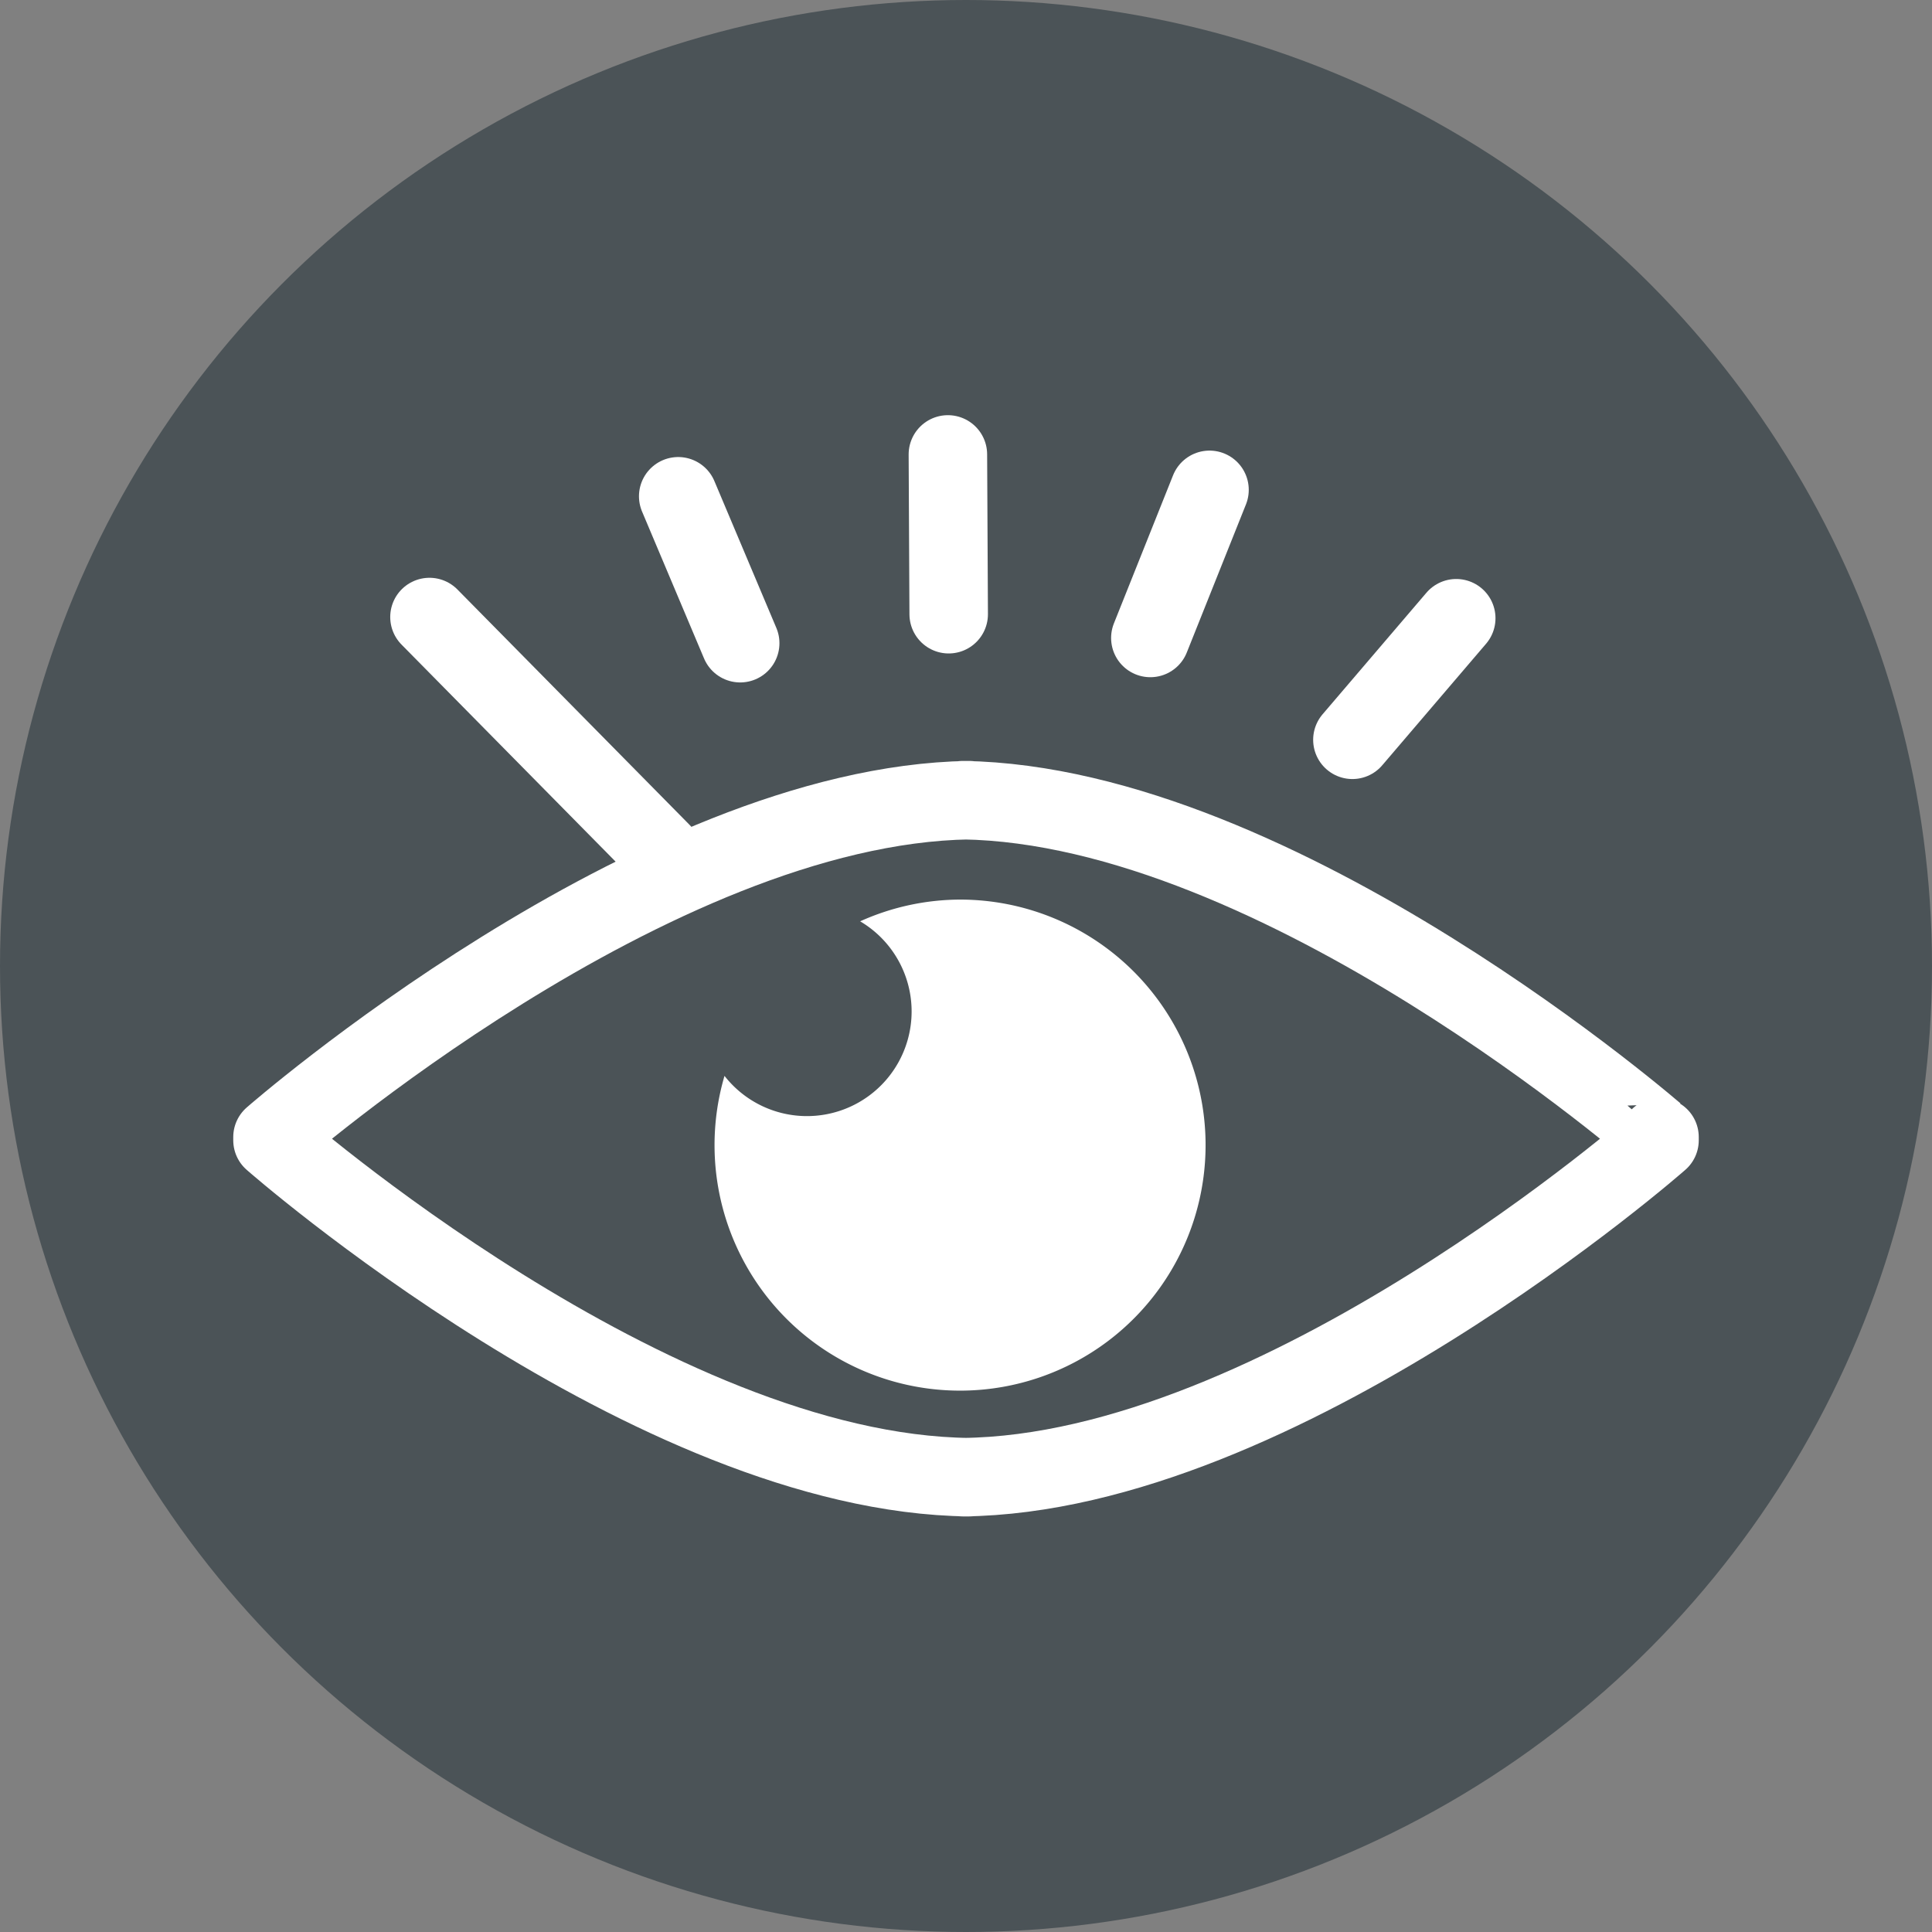 <svg xmlns="http://www.w3.org/2000/svg" viewBox="0 0 48 48"><rect x="0" y="0" width="48" height="48" fill="#808080" stroke="none"/><defs><style>.cls-1{fill:#4b5357;}.cls-2{fill:none;stroke:#fff;stroke-linecap:round;stroke-linejoin:round;stroke-width:1.95px;}.cls-3{fill:#fff;}</style></defs><title>アセット 6</title><g id="レイヤー_2" data-name="レイヤー 2"><g id="レイヤー_1-2" data-name="レイヤー 1"><circle class="cls-1" cx="24" cy="24" r="24"/><path class="cls-2" d="M6.77,28.33s9.43,8.29,17.31,8.37h-.16c7.88-.08,17.31-8.37,17.31-8.37v-.08S31.8,20,23.92,19.88h.16C16.2,20,6.77,28.25,6.77,28.25Z"/><line class="cls-2" x1="10.67" y1="15.33" x2="16.44" y2="21.18"/><line class="cls-2" x1="16.85" y1="12.33" x2="18.39" y2="15.98"/><line class="cls-2" x1="23.55" y1="11.29" x2="23.57" y2="15.26"/><line class="cls-2" x1="36.18" y1="15.36" x2="33.6" y2="18.38"/><line class="cls-2" x1="30.05" y1="12.17" x2="28.58" y2="15.85"/><path class="cls-3" d="M23.88,22.35a6.08,6.08,0,0,0-2.51.54A2.6,2.6,0,1,1,18,26.73a6.1,6.1,0,1,0,5.85-4.38Z"/></g></g></svg>